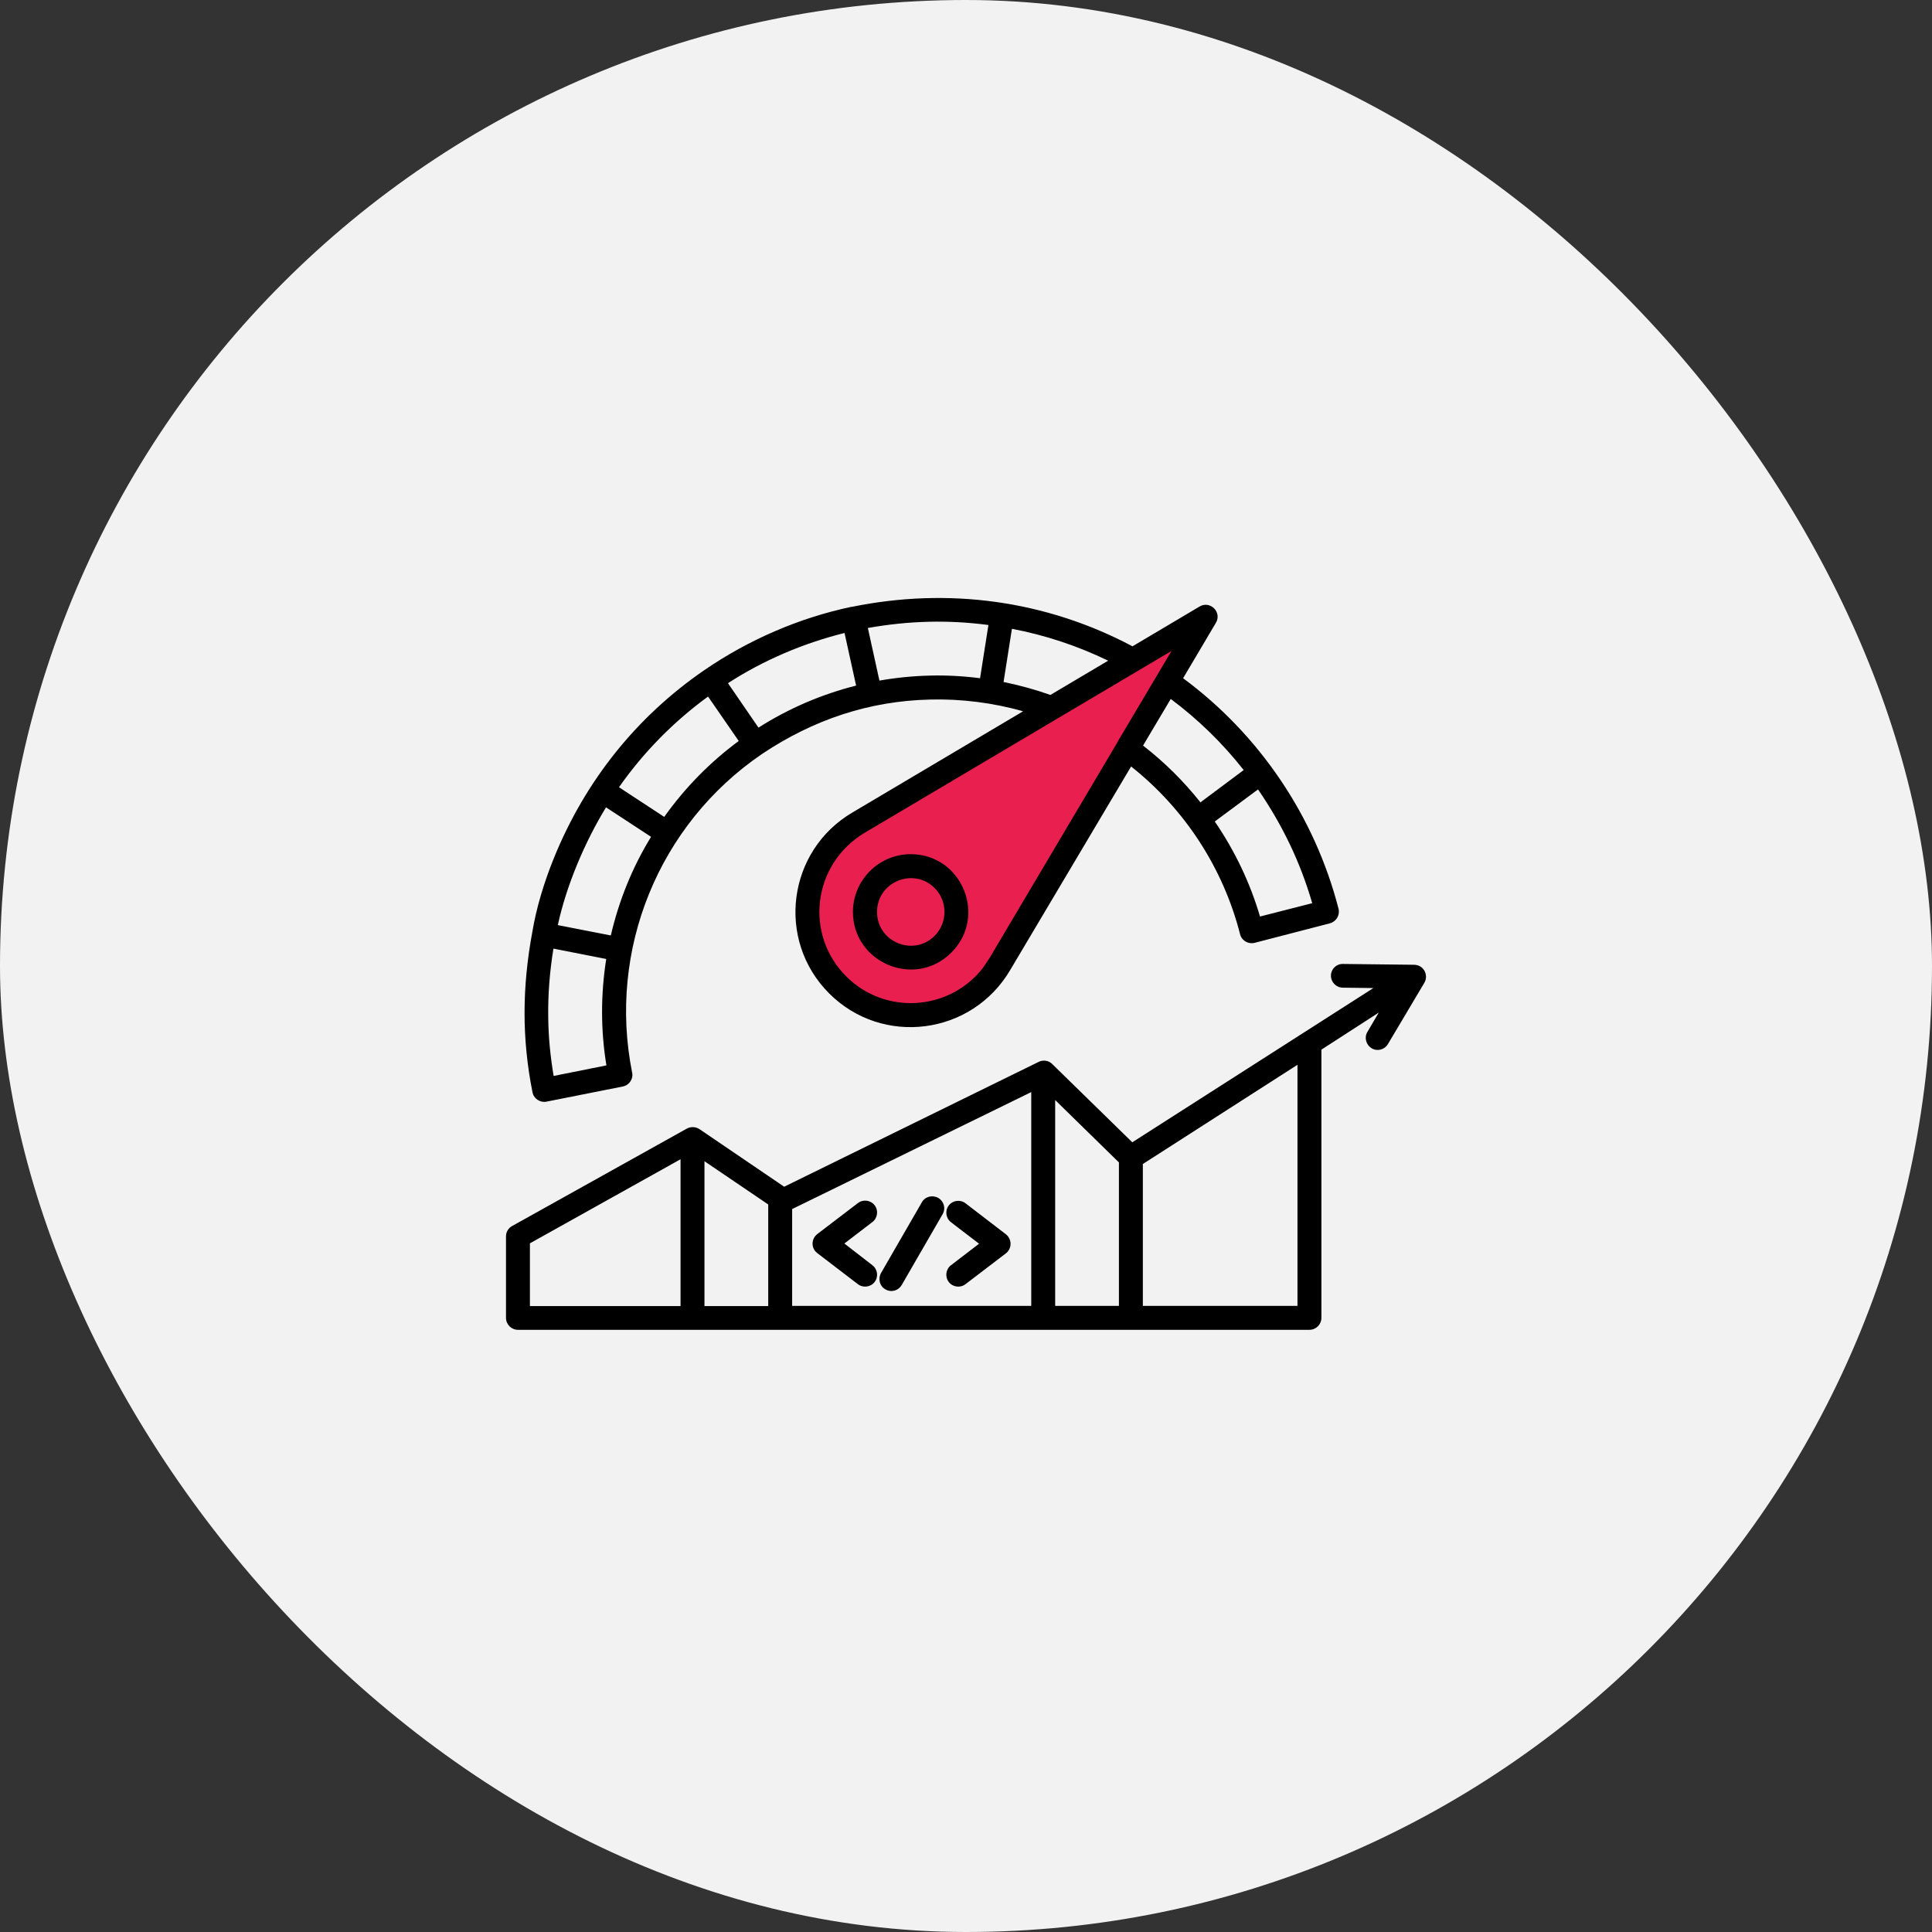 <svg width="84" height="84" viewBox="0 0 84 84" fill="none" xmlns="http://www.w3.org/2000/svg">
<rect x="0" y="0" width="84" height="84" fill="#333333" stroke="none"/>
<rect width="84" height="84" rx="42" fill="#F2F2F2"/>
<path d="M37 36L51 27.5L52 27L43 42L41.5 43.5L38.5 44L37.5 43.5L35.5 42L35 40L35.5 38L37 36Z" fill="#E9204F"/>
<path d="M37.031 26.386C41.225 25.528 45.47 26.1 49.239 28.101L52.158 26.369C52.617 26.1 53.146 26.62 52.86 27.088L51.439 29.488C54.757 31.939 57.166 35.5 58.197 39.511C58.266 39.789 58.101 40.066 57.824 40.144L54.549 40.993C54.272 41.062 53.986 40.898 53.917 40.62C53.18 37.735 51.508 35.171 49.178 33.325L43.919 42.18C42.247 45.013 38.366 45.507 36.052 43.193C33.722 40.863 34.242 36.973 37.075 35.318L44.482 30.926C43.183 30.553 41.77 30.38 40.445 30.415C37.776 30.475 35.351 31.298 33.133 32.78C28.628 35.847 26.419 41.305 27.484 46.633C27.545 46.91 27.354 47.187 27.077 47.239L23.759 47.898C23.482 47.95 23.204 47.768 23.152 47.491C22.684 45.151 22.702 42.899 23.144 40.525C23.317 39.477 23.655 38.359 24.088 37.294C25.448 33.949 27.675 31.16 30.629 29.132C32.552 27.816 34.727 26.871 37.005 26.386C37.014 26.386 37.023 26.386 37.031 26.386ZM37.932 55.011C38.158 55.184 38.201 55.513 38.028 55.738C37.854 55.964 37.525 56.007 37.3 55.834L35.533 54.482C35.255 54.274 35.264 53.858 35.541 53.65L37.3 52.308C37.525 52.134 37.854 52.178 38.028 52.403C38.201 52.628 38.158 52.957 37.932 53.131L36.711 54.066L37.932 55.011ZM40.081 52.273C40.22 52.022 40.54 51.944 40.791 52.082C41.043 52.23 41.129 52.541 40.982 52.793L39.206 55.868C39.059 56.12 38.747 56.206 38.496 56.059C38.244 55.92 38.166 55.6 38.305 55.349L40.081 52.273ZM41.978 55.834C41.753 56.007 41.424 55.964 41.251 55.738C41.077 55.513 41.121 55.184 41.346 55.011L42.568 54.075L41.346 53.139C41.121 52.966 41.077 52.637 41.251 52.411C41.424 52.186 41.753 52.143 41.978 52.316L43.728 53.659C43.997 53.867 44.014 54.274 43.737 54.491L41.978 55.834ZM49.689 50.609V56.778H56.412V46.295L49.689 50.609ZM48.649 56.778V50.54L45.877 47.828V56.778H48.649ZM44.837 56.778V47.482L34.441 52.568V56.778H44.837ZM33.401 56.778V52.368L30.629 50.488V56.787H33.401V56.778ZM29.589 56.778V50.402L23.04 54.058V56.787H29.589V56.778ZM56.932 57.818C45.461 57.818 33.99 57.818 22.52 57.818C22.234 57.818 22 57.584 22 57.298V53.754C22 53.572 22.095 53.399 22.269 53.304L29.867 49.067C30.031 48.981 30.239 48.981 30.412 49.093L34.094 51.597L45.132 46.182C45.331 46.07 45.582 46.096 45.747 46.26L49.23 49.665L59.713 42.959L58.387 42.942C58.101 42.942 57.867 42.708 57.867 42.422C57.867 42.136 58.101 41.903 58.387 41.911L61.454 41.946C61.905 41.937 62.121 42.396 61.931 42.726L60.345 45.394C60.198 45.645 59.877 45.723 59.635 45.576C59.392 45.429 59.306 45.108 59.453 44.865L59.947 44.025L57.452 45.637V57.298C57.452 57.584 57.218 57.818 56.932 57.818ZM39.596 37.138C41.822 37.138 42.94 39.841 41.363 41.417C39.786 42.994 37.083 41.868 37.083 39.641C37.092 38.264 38.21 37.138 39.596 37.138ZM40.636 38.61C39.717 37.692 38.132 38.342 38.132 39.65C38.132 40.958 39.717 41.608 40.636 40.69C41.207 40.109 41.207 39.182 40.636 38.61ZM48.181 28.725C46.856 28.084 45.453 27.616 43.997 27.339L43.633 29.652C44.318 29.791 45.011 29.981 45.669 30.215L48.181 28.725ZM50.902 30.389L49.698 32.416C50.625 33.135 51.465 33.967 52.193 34.885L54.073 33.481C53.163 32.321 52.097 31.281 50.902 30.389ZM42.749 42.067L43.035 41.634L48.571 32.295C48.571 32.286 48.58 32.277 48.58 32.269L50.937 28.301L37.603 36.202C35.316 37.571 34.969 40.629 36.789 42.448C38.478 44.146 41.285 43.965 42.749 42.067ZM54.697 34.322L52.816 35.717C53.683 36.982 54.35 38.376 54.783 39.849L57.053 39.269C56.533 37.475 55.754 35.864 54.697 34.322ZM26.557 40.672C26.912 39.148 27.493 37.709 28.307 36.384L26.349 35.102C25.431 36.6 24.625 38.498 24.253 40.222L26.557 40.672ZM23.837 44.259C23.845 45.108 23.932 45.948 24.071 46.78L26.366 46.321C26.115 44.796 26.115 43.237 26.358 41.695L24.062 41.244C23.897 42.266 23.819 43.271 23.837 44.259ZM28.879 35.517C29.78 34.252 30.872 33.135 32.119 32.217L30.785 30.285C29.286 31.376 27.978 32.71 26.912 34.227L28.879 35.517ZM32.977 31.636C34.285 30.804 35.715 30.189 37.222 29.808L36.719 27.521C34.935 27.963 33.185 28.708 31.651 29.704L32.977 31.636ZM38.236 29.591C39.674 29.34 41.147 29.297 42.611 29.488L42.975 27.174C41.199 26.94 39.492 26.992 37.733 27.304L38.236 29.591Z" fill="black"/>
</svg>
